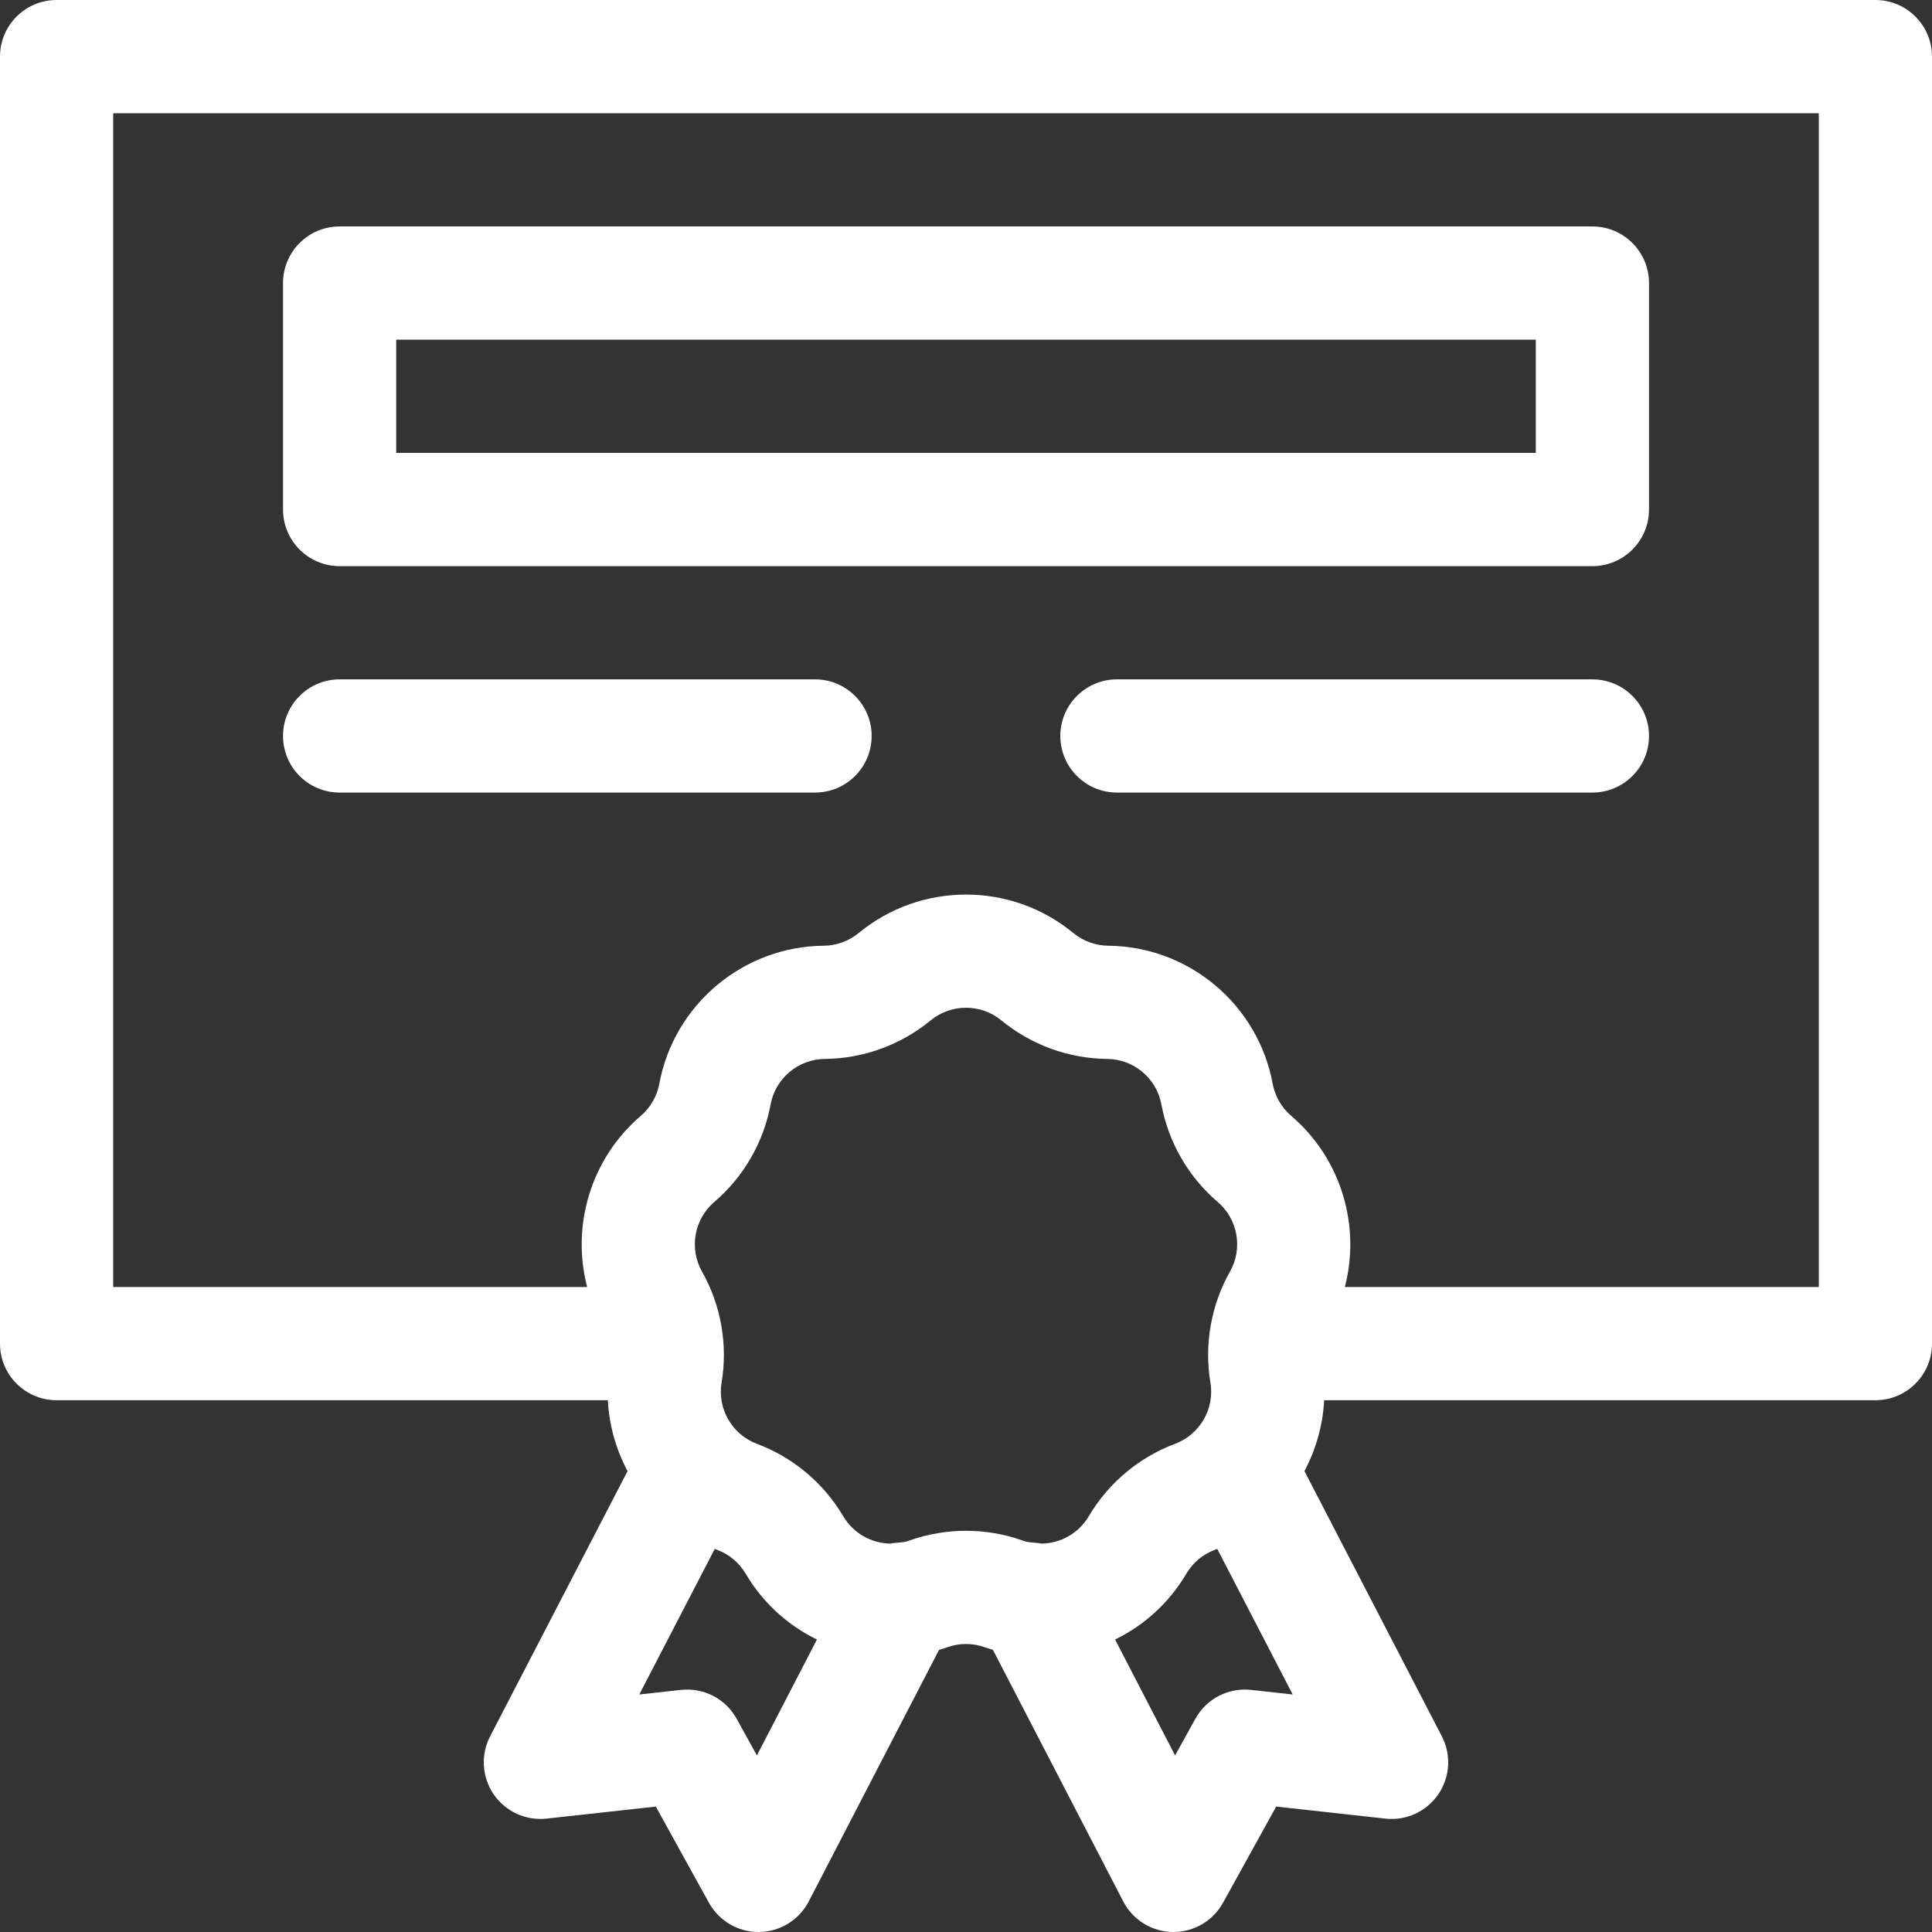 <svg width="61" height="61" viewBox="0 0 61 61" fill="none" xmlns="http://www.w3.org/2000/svg">
<rect x="0" y="0" width="61" height="61" fill="#333333" stroke="none"/>
<g clip-path="url(#clip0_89_314)">
<path d="M59.213 0H1.787C0.8 0 0 0.8 0 1.787V42.422C0 43.41 0.8 44.21 1.787 44.21H19.192C19.232 45.002 19.45 45.764 19.814 46.448L15.475 54.821C15.172 55.406 15.215 56.111 15.588 56.655C15.961 57.198 16.602 57.492 17.258 57.42L20.706 57.04L22.384 60.077C22.699 60.647 23.298 61 23.948 61C23.956 61 23.964 61 23.972 61C24.631 60.991 25.232 60.62 25.535 60.035L29.649 52.092C29.738 52.066 29.826 52.038 29.914 52.007C30.292 51.873 30.708 51.873 31.086 52.007C31.174 52.038 31.262 52.066 31.35 52.092L35.465 60.035C35.768 60.62 36.368 60.991 37.027 61C37.035 61 37.043 61 37.051 61C37.701 61 38.301 60.647 38.615 60.077L40.294 57.04L43.742 57.42C44.398 57.493 45.038 57.198 45.411 56.655C45.784 56.111 45.828 55.406 45.524 54.821L41.186 46.448C41.55 45.764 41.767 45.002 41.808 44.21H59.213C60.2 44.21 61 43.41 61 42.422V1.787C61 0.8 60.2 0 59.213 0ZM23.898 55.425L23.259 54.268C22.91 53.636 22.218 53.277 21.498 53.356L20.185 53.501L22.568 48.903C22.594 48.914 22.62 48.925 22.647 48.935C23.022 49.075 23.341 49.343 23.544 49.688C24.089 50.613 24.88 51.32 25.793 51.766L23.898 55.425ZM28.721 48.637C28.527 48.72 28.317 48.693 28.116 48.737C27.516 48.729 26.942 48.413 26.624 47.873C26.006 46.825 25.038 46.013 23.899 45.587C23.114 45.293 22.645 44.48 22.783 43.653C22.984 42.453 22.764 41.208 22.165 40.149C21.753 39.42 21.916 38.495 22.553 37.95C23.478 37.16 24.109 36.066 24.331 34.869C24.484 34.045 25.203 33.442 26.042 33.434C27.258 33.424 28.445 32.991 29.384 32.217C29.707 31.951 30.104 31.818 30.5 31.818C30.896 31.818 31.293 31.951 31.616 32.217C32.555 32.991 33.742 33.423 34.959 33.434C35.797 33.442 36.516 34.045 36.669 34.87C36.891 36.066 37.522 37.16 38.447 37.95C39.085 38.495 39.248 39.419 38.835 40.149C38.236 41.208 38.017 42.452 38.217 43.653C38.355 44.48 37.886 45.293 37.101 45.586C35.962 46.013 34.994 46.825 34.376 47.873C34.058 48.413 33.485 48.729 32.885 48.737C32.683 48.693 32.473 48.72 32.279 48.637C31.132 48.231 29.868 48.231 28.721 48.637ZM39.502 53.356C38.784 53.277 38.09 53.636 37.742 54.268L37.102 55.425L35.207 51.766C36.12 51.32 36.911 50.613 37.456 49.688C37.659 49.343 37.978 49.075 38.353 48.935C38.38 48.925 38.406 48.913 38.432 48.903L40.815 53.501L39.502 53.356ZM57.426 40.635H42.462C42.967 38.698 42.347 36.581 40.769 35.232C40.464 34.972 40.256 34.612 40.183 34.218C39.719 31.715 37.535 29.882 34.99 29.86C34.59 29.856 34.199 29.714 33.889 29.459C31.925 27.84 29.075 27.84 27.111 29.459C26.801 29.714 26.411 29.856 26.01 29.86C23.465 29.882 21.281 31.715 20.817 34.217C20.744 34.611 20.536 34.972 20.232 35.232C18.653 36.581 18.033 38.698 18.538 40.635H3.574V3.575H57.426V40.635Z" fill="white"/>
<path d="M10.723 17.875H50.277C51.264 17.875 52.065 17.074 52.065 16.087V8.937C52.065 7.95 51.264 7.15 50.277 7.15H10.723C9.736 7.15 8.936 7.95 8.936 8.937V16.087C8.936 17.074 9.736 17.875 10.723 17.875ZM12.51 10.725H48.49V14.3H12.51V10.725Z" fill="white"/>
<path d="M10.723 25.024H25.734C26.721 25.024 27.521 24.224 27.521 23.237C27.521 22.25 26.721 21.45 25.734 21.45H10.723C9.736 21.45 8.936 22.25 8.936 23.237C8.936 24.224 9.736 25.024 10.723 25.024Z" fill="white"/>
<path d="M50.277 21.45H35.266C34.279 21.45 33.478 22.25 33.478 23.237C33.478 24.224 34.279 25.024 35.266 25.024H50.277C51.264 25.024 52.065 24.224 52.065 23.237C52.065 22.25 51.264 21.45 50.277 21.45Z" fill="white"/>
</g>
<defs>
<clipPath id="clip0_89_314">
<rect width="61" height="61" fill="white"/>
</clipPath>
</defs>
</svg>

